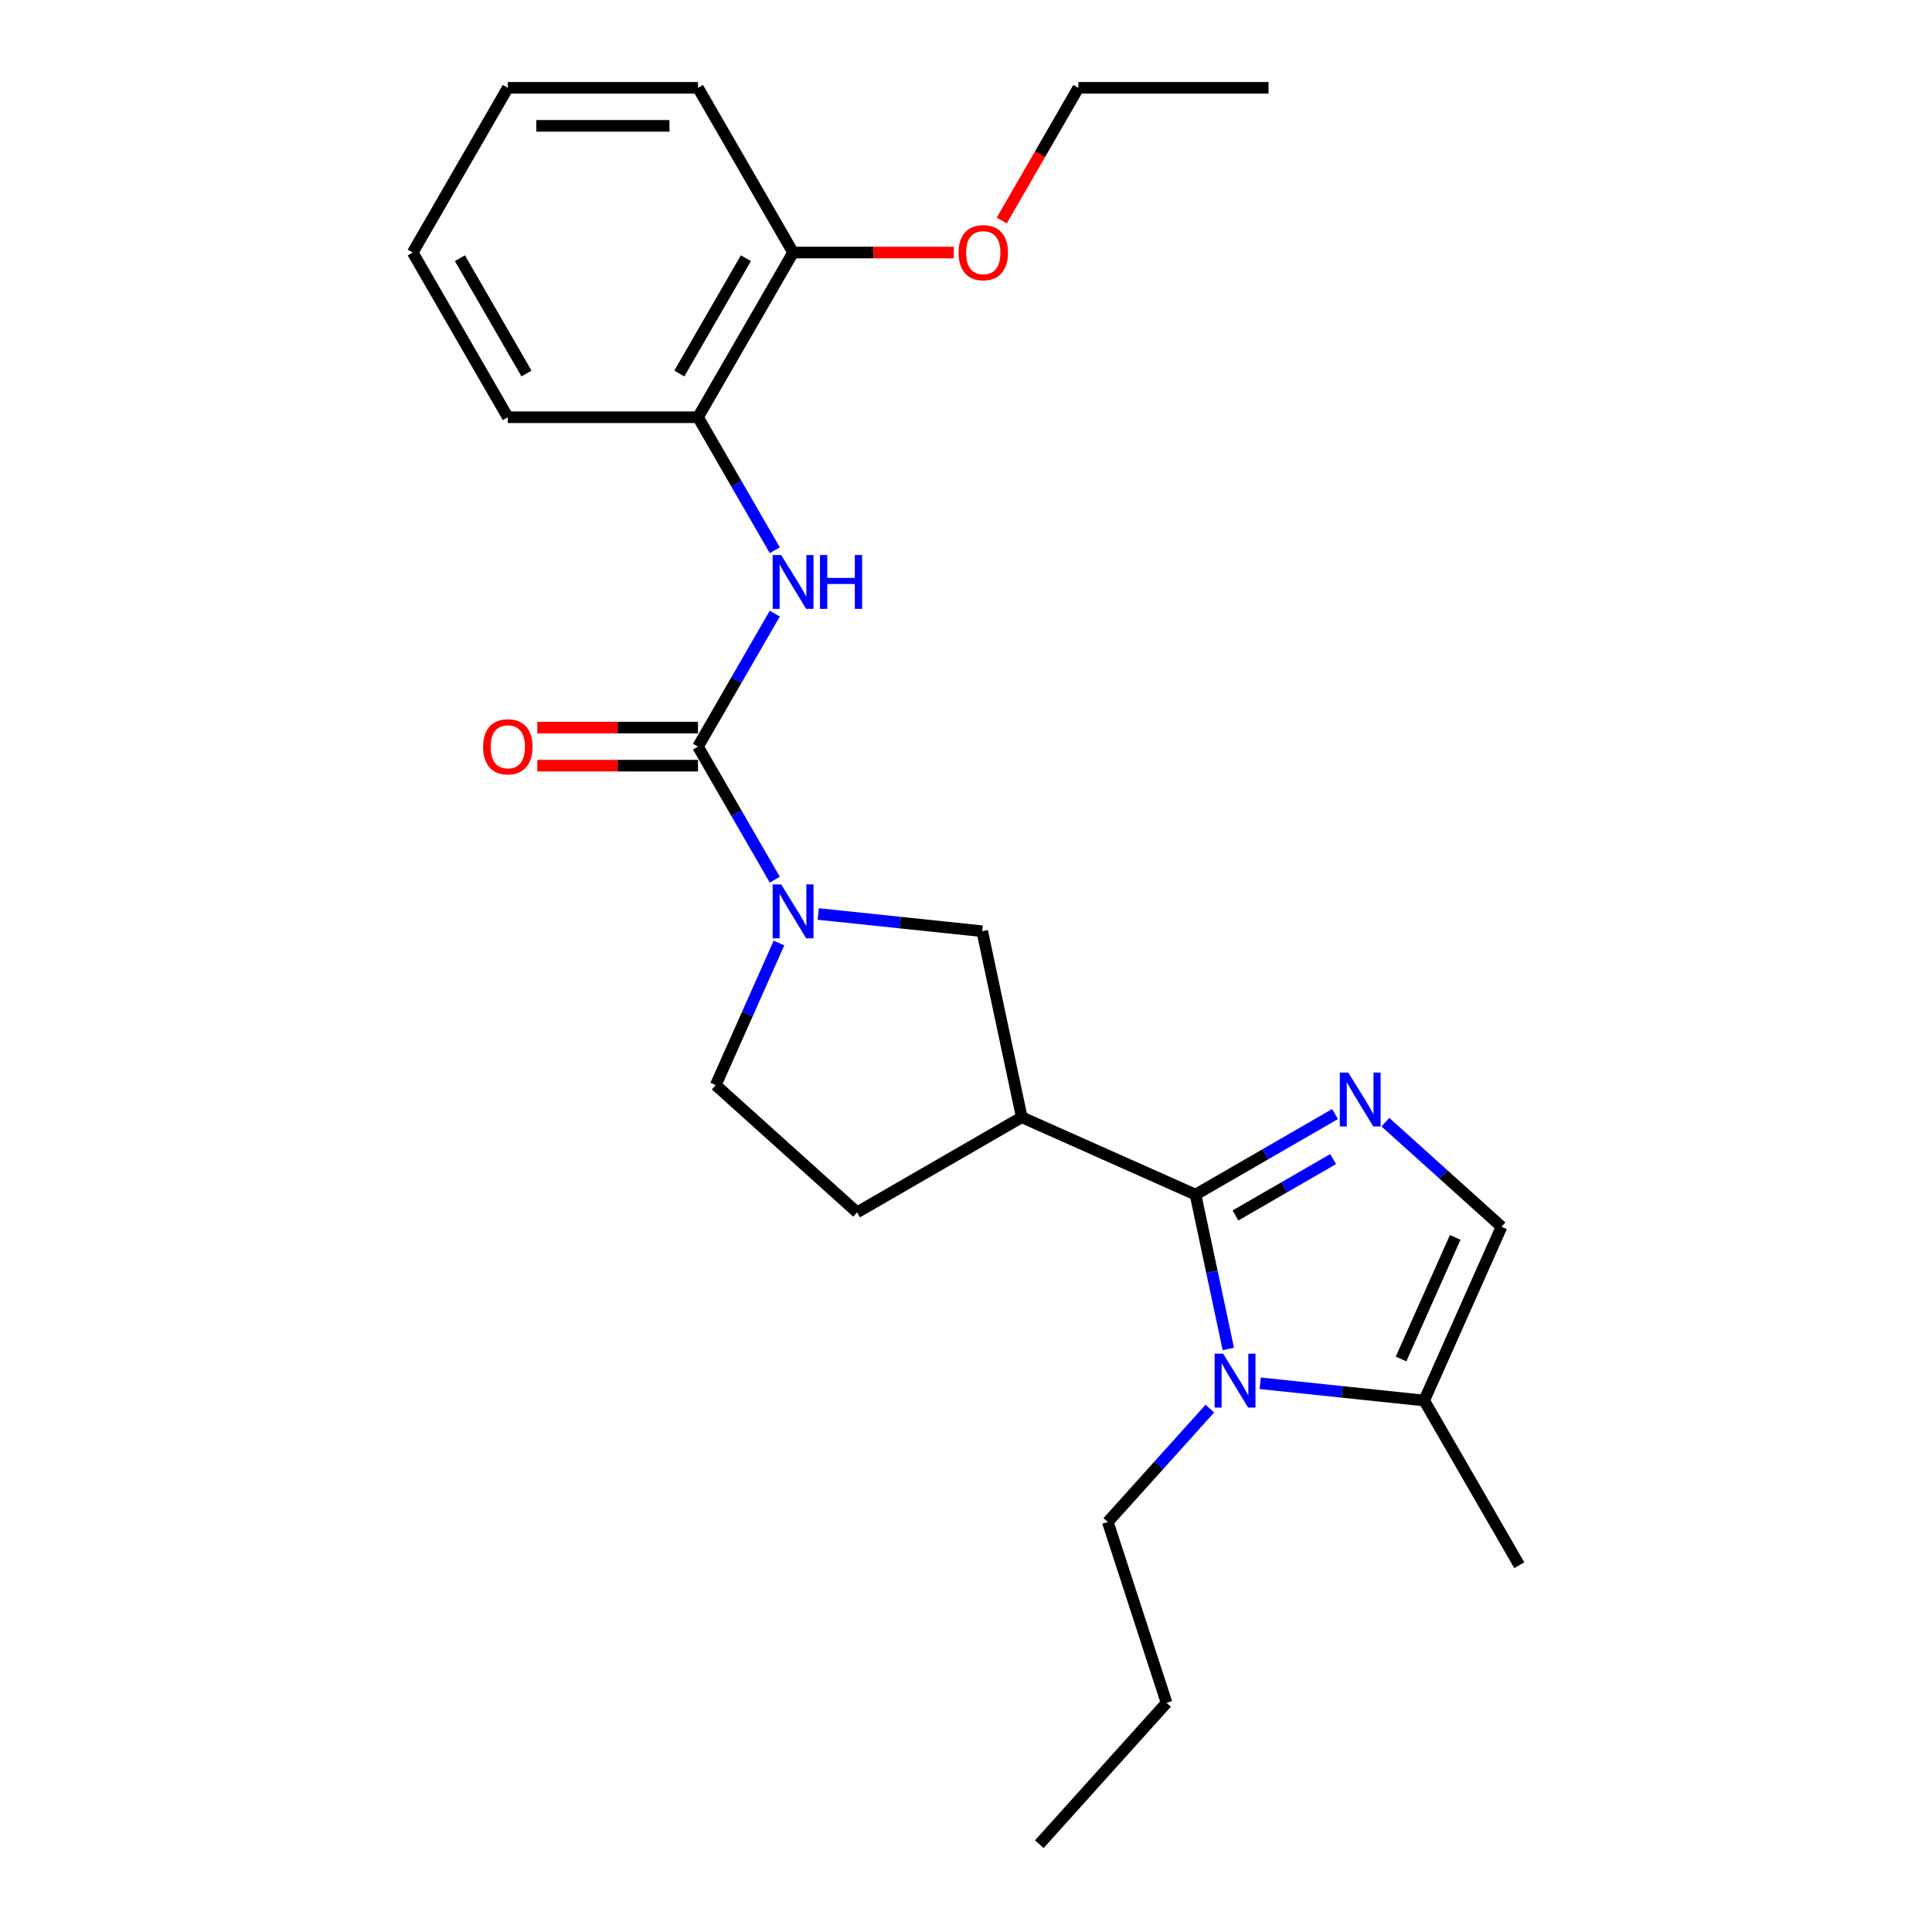 <?xml version='1.0' encoding='iso-8859-1'?>
<svg version='1.1' baseProfile='full'
              xmlns='http://www.w3.org/2000/svg'
                      xmlns:rdkit='http://www.rdkit.org/xml'
                      xmlns:xlink='http://www.w3.org/1999/xlink'
                  xml:space='preserve'
width='1000px' height='1000px' viewBox='0 0 1000 1000'>
<!-- END OF HEADER -->
<rect style='opacity:1.0;fill:#FFFFFF;stroke:none' width='1000' height='1000' x='0' y='0'> </rect>
<path class='bond-0' d='M 618.794,618.326 L 654.903,597.479' style='fill:none;fill-rule:evenodd;stroke:#000000;stroke-width:6px;stroke-linecap:butt;stroke-linejoin:miter;stroke-opacity:1' />
<path class='bond-0' d='M 654.903,597.479 L 691.012,576.632' style='fill:none;fill-rule:evenodd;stroke:#0000FF;stroke-width:6px;stroke-linecap:butt;stroke-linejoin:miter;stroke-opacity:1' />
<path class='bond-0' d='M 639.471,629.122 L 664.747,614.529' style='fill:none;fill-rule:evenodd;stroke:#000000;stroke-width:6px;stroke-linecap:butt;stroke-linejoin:miter;stroke-opacity:1' />
<path class='bond-0' d='M 664.747,614.529 L 690.023,599.936' style='fill:none;fill-rule:evenodd;stroke:#0000FF;stroke-width:6px;stroke-linecap:butt;stroke-linejoin:miter;stroke-opacity:1' />
<path class='bond-1' d='M 618.794,618.326 L 627.284,658.271' style='fill:none;fill-rule:evenodd;stroke:#000000;stroke-width:6px;stroke-linecap:butt;stroke-linejoin:miter;stroke-opacity:1' />
<path class='bond-1' d='M 627.284,658.271 L 635.775,698.215' style='fill:none;fill-rule:evenodd;stroke:#0000FF;stroke-width:6px;stroke-linecap:butt;stroke-linejoin:miter;stroke-opacity:1' />
<path class='bond-4' d='M 618.794,618.326 L 528.865,578.287' style='fill:none;fill-rule:evenodd;stroke:#000000;stroke-width:6px;stroke-linecap:butt;stroke-linejoin:miter;stroke-opacity:1' />
<path class='bond-6' d='M 717.078,580.842 L 747.139,607.909' style='fill:none;fill-rule:evenodd;stroke:#0000FF;stroke-width:6px;stroke-linecap:butt;stroke-linejoin:miter;stroke-opacity:1' />
<path class='bond-6' d='M 747.139,607.909 L 777.2,634.975' style='fill:none;fill-rule:evenodd;stroke:#000000;stroke-width:6px;stroke-linecap:butt;stroke-linejoin:miter;stroke-opacity:1' />
<path class='bond-7' d='M 652.294,715.984 L 694.727,720.444' style='fill:none;fill-rule:evenodd;stroke:#0000FF;stroke-width:6px;stroke-linecap:butt;stroke-linejoin:miter;stroke-opacity:1' />
<path class='bond-7' d='M 694.727,720.444 L 737.161,724.904' style='fill:none;fill-rule:evenodd;stroke:#000000;stroke-width:6px;stroke-linecap:butt;stroke-linejoin:miter;stroke-opacity:1' />
<path class='bond-14' d='M 626.227,729.09 L 599.81,758.429' style='fill:none;fill-rule:evenodd;stroke:#0000FF;stroke-width:6px;stroke-linecap:butt;stroke-linejoin:miter;stroke-opacity:1' />
<path class='bond-14' d='M 599.81,758.429 L 573.392,787.769' style='fill:none;fill-rule:evenodd;stroke:#000000;stroke-width:6px;stroke-linecap:butt;stroke-linejoin:miter;stroke-opacity:1' />
<path class='bond-2' d='M 361.279,386.459 L 381.154,420.884' style='fill:none;fill-rule:evenodd;stroke:#000000;stroke-width:6px;stroke-linecap:butt;stroke-linejoin:miter;stroke-opacity:1' />
<path class='bond-2' d='M 381.154,420.884 L 401.03,455.31' style='fill:none;fill-rule:evenodd;stroke:#0000FF;stroke-width:6px;stroke-linecap:butt;stroke-linejoin:miter;stroke-opacity:1' />
<path class='bond-5' d='M 361.279,386.459 L 381.154,352.033' style='fill:none;fill-rule:evenodd;stroke:#000000;stroke-width:6px;stroke-linecap:butt;stroke-linejoin:miter;stroke-opacity:1' />
<path class='bond-5' d='M 381.154,352.033 L 401.03,317.608' style='fill:none;fill-rule:evenodd;stroke:#0000FF;stroke-width:6px;stroke-linecap:butt;stroke-linejoin:miter;stroke-opacity:1' />
<path class='bond-11' d='M 361.279,376.615 L 319.688,376.615' style='fill:none;fill-rule:evenodd;stroke:#000000;stroke-width:6px;stroke-linecap:butt;stroke-linejoin:miter;stroke-opacity:1' />
<path class='bond-11' d='M 319.688,376.615 L 278.097,376.615' style='fill:none;fill-rule:evenodd;stroke:#FF0000;stroke-width:6px;stroke-linecap:butt;stroke-linejoin:miter;stroke-opacity:1' />
<path class='bond-11' d='M 361.279,396.302 L 319.688,396.302' style='fill:none;fill-rule:evenodd;stroke:#000000;stroke-width:6px;stroke-linecap:butt;stroke-linejoin:miter;stroke-opacity:1' />
<path class='bond-11' d='M 319.688,396.302 L 278.097,396.302' style='fill:none;fill-rule:evenodd;stroke:#FF0000;stroke-width:6px;stroke-linecap:butt;stroke-linejoin:miter;stroke-opacity:1' />
<path class='bond-3' d='M 423.532,473.079 L 465.965,477.539' style='fill:none;fill-rule:evenodd;stroke:#0000FF;stroke-width:6px;stroke-linecap:butt;stroke-linejoin:miter;stroke-opacity:1' />
<path class='bond-3' d='M 465.965,477.539 L 508.398,481.999' style='fill:none;fill-rule:evenodd;stroke:#000000;stroke-width:6px;stroke-linecap:butt;stroke-linejoin:miter;stroke-opacity:1' />
<path class='bond-26' d='M 403.197,488.11 L 386.828,524.874' style='fill:none;fill-rule:evenodd;stroke:#0000FF;stroke-width:6px;stroke-linecap:butt;stroke-linejoin:miter;stroke-opacity:1' />
<path class='bond-26' d='M 386.828,524.874 L 370.459,561.638' style='fill:none;fill-rule:evenodd;stroke:#000000;stroke-width:6px;stroke-linecap:butt;stroke-linejoin:miter;stroke-opacity:1' />
<path class='bond-8' d='M 528.865,578.287 L 508.398,481.999' style='fill:none;fill-rule:evenodd;stroke:#000000;stroke-width:6px;stroke-linecap:butt;stroke-linejoin:miter;stroke-opacity:1' />
<path class='bond-12' d='M 528.865,578.287 L 443.614,627.507' style='fill:none;fill-rule:evenodd;stroke:#000000;stroke-width:6px;stroke-linecap:butt;stroke-linejoin:miter;stroke-opacity:1' />
<path class='bond-9' d='M 401.03,284.808 L 381.154,250.382' style='fill:none;fill-rule:evenodd;stroke:#0000FF;stroke-width:6px;stroke-linecap:butt;stroke-linejoin:miter;stroke-opacity:1' />
<path class='bond-9' d='M 381.154,250.382 L 361.279,215.957' style='fill:none;fill-rule:evenodd;stroke:#000000;stroke-width:6px;stroke-linecap:butt;stroke-linejoin:miter;stroke-opacity:1' />
<path class='bond-25' d='M 777.2,634.975 L 737.161,724.904' style='fill:none;fill-rule:evenodd;stroke:#000000;stroke-width:6px;stroke-linecap:butt;stroke-linejoin:miter;stroke-opacity:1' />
<path class='bond-25' d='M 753.208,640.457 L 725.181,703.407' style='fill:none;fill-rule:evenodd;stroke:#000000;stroke-width:6px;stroke-linecap:butt;stroke-linejoin:miter;stroke-opacity:1' />
<path class='bond-16' d='M 737.161,724.904 L 786.38,810.155' style='fill:none;fill-rule:evenodd;stroke:#000000;stroke-width:6px;stroke-linecap:butt;stroke-linejoin:miter;stroke-opacity:1' />
<path class='bond-13' d='M 361.279,215.957 L 410.498,130.706' style='fill:none;fill-rule:evenodd;stroke:#000000;stroke-width:6px;stroke-linecap:butt;stroke-linejoin:miter;stroke-opacity:1' />
<path class='bond-13' d='M 351.611,193.325 L 386.065,133.649' style='fill:none;fill-rule:evenodd;stroke:#000000;stroke-width:6px;stroke-linecap:butt;stroke-linejoin:miter;stroke-opacity:1' />
<path class='bond-17' d='M 361.279,215.957 L 262.839,215.957' style='fill:none;fill-rule:evenodd;stroke:#000000;stroke-width:6px;stroke-linecap:butt;stroke-linejoin:miter;stroke-opacity:1' />
<path class='bond-10' d='M 370.459,561.638 L 443.614,627.507' style='fill:none;fill-rule:evenodd;stroke:#000000;stroke-width:6px;stroke-linecap:butt;stroke-linejoin:miter;stroke-opacity:1' />
<path class='bond-15' d='M 410.498,130.706 L 452.089,130.706' style='fill:none;fill-rule:evenodd;stroke:#000000;stroke-width:6px;stroke-linecap:butt;stroke-linejoin:miter;stroke-opacity:1' />
<path class='bond-15' d='M 452.089,130.706 L 493.68,130.706' style='fill:none;fill-rule:evenodd;stroke:#FF0000;stroke-width:6px;stroke-linecap:butt;stroke-linejoin:miter;stroke-opacity:1' />
<path class='bond-18' d='M 410.498,130.706 L 361.279,45.455' style='fill:none;fill-rule:evenodd;stroke:#000000;stroke-width:6px;stroke-linecap:butt;stroke-linejoin:miter;stroke-opacity:1' />
<path class='bond-20' d='M 573.392,787.769 L 603.811,881.391' style='fill:none;fill-rule:evenodd;stroke:#000000;stroke-width:6px;stroke-linecap:butt;stroke-linejoin:miter;stroke-opacity:1' />
<path class='bond-19' d='M 518.497,114.148 L 538.327,79.801' style='fill:none;fill-rule:evenodd;stroke:#FF0000;stroke-width:6px;stroke-linecap:butt;stroke-linejoin:miter;stroke-opacity:1' />
<path class='bond-19' d='M 538.327,79.801 L 558.157,45.455' style='fill:none;fill-rule:evenodd;stroke:#000000;stroke-width:6px;stroke-linecap:butt;stroke-linejoin:miter;stroke-opacity:1' />
<path class='bond-22' d='M 262.839,215.957 L 213.62,130.706' style='fill:none;fill-rule:evenodd;stroke:#000000;stroke-width:6px;stroke-linecap:butt;stroke-linejoin:miter;stroke-opacity:1' />
<path class='bond-22' d='M 272.506,193.325 L 238.053,133.649' style='fill:none;fill-rule:evenodd;stroke:#000000;stroke-width:6px;stroke-linecap:butt;stroke-linejoin:miter;stroke-opacity:1' />
<path class='bond-27' d='M 361.279,45.455 L 262.839,45.455' style='fill:none;fill-rule:evenodd;stroke:#000000;stroke-width:6px;stroke-linecap:butt;stroke-linejoin:miter;stroke-opacity:1' />
<path class='bond-27' d='M 346.513,65.142 L 277.605,65.142' style='fill:none;fill-rule:evenodd;stroke:#000000;stroke-width:6px;stroke-linecap:butt;stroke-linejoin:miter;stroke-opacity:1' />
<path class='bond-21' d='M 558.157,45.455 L 656.597,45.455' style='fill:none;fill-rule:evenodd;stroke:#000000;stroke-width:6px;stroke-linecap:butt;stroke-linejoin:miter;stroke-opacity:1' />
<path class='bond-23' d='M 603.811,881.391 L 537.942,954.545' style='fill:none;fill-rule:evenodd;stroke:#000000;stroke-width:6px;stroke-linecap:butt;stroke-linejoin:miter;stroke-opacity:1' />
<path class='bond-24' d='M 213.62,130.706 L 262.839,45.455' style='fill:none;fill-rule:evenodd;stroke:#000000;stroke-width:6px;stroke-linecap:butt;stroke-linejoin:miter;stroke-opacity:1' />
<path  class='atom-1' d='M 697.883 555.168
L 707.018 569.934
Q 707.923 571.39, 709.38 574.029
Q 710.837 576.667, 710.916 576.824
L 710.916 555.168
L 714.617 555.168
L 714.617 583.046
L 710.798 583.046
L 700.993 566.902
Q 699.851 565.012, 698.631 562.846
Q 697.45 560.68, 697.095 560.011
L 697.095 583.046
L 693.473 583.046
L 693.473 555.168
L 697.883 555.168
' fill='#0000FF'/>
<path  class='atom-2' d='M 633.098 700.676
L 642.234 715.442
Q 643.139 716.898, 644.596 719.537
Q 646.053 722.175, 646.132 722.332
L 646.132 700.676
L 649.833 700.676
L 649.833 728.554
L 646.014 728.554
L 636.209 712.41
Q 635.067 710.52, 633.846 708.354
Q 632.665 706.188, 632.311 705.519
L 632.311 728.554
L 628.688 728.554
L 628.688 700.676
L 633.098 700.676
' fill='#0000FF'/>
<path  class='atom-4' d='M 404.336 457.771
L 413.471 472.536
Q 414.377 473.993, 415.834 476.632
Q 417.291 479.27, 417.369 479.427
L 417.369 457.771
L 421.071 457.771
L 421.071 485.649
L 417.251 485.649
L 407.447 469.504
Q 406.305 467.614, 405.084 465.449
Q 403.903 463.283, 403.548 462.614
L 403.548 485.649
L 399.926 485.649
L 399.926 457.771
L 404.336 457.771
' fill='#0000FF'/>
<path  class='atom-6' d='M 404.336 287.269
L 413.471 302.034
Q 414.377 303.491, 415.834 306.13
Q 417.291 308.768, 417.369 308.925
L 417.369 287.269
L 421.071 287.269
L 421.071 315.147
L 417.251 315.147
L 407.447 299.002
Q 406.305 297.112, 405.084 294.947
Q 403.903 292.781, 403.548 292.112
L 403.548 315.147
L 399.926 315.147
L 399.926 287.269
L 404.336 287.269
' fill='#0000FF'/>
<path  class='atom-6' d='M 424.418 287.269
L 428.198 287.269
L 428.198 299.121
L 442.452 299.121
L 442.452 287.269
L 446.232 287.269
L 446.232 315.147
L 442.452 315.147
L 442.452 302.271
L 428.198 302.271
L 428.198 315.147
L 424.418 315.147
L 424.418 287.269
' fill='#0000FF'/>
<path  class='atom-12' d='M 250.042 386.537
Q 250.042 379.843, 253.35 376.103
Q 256.657 372.362, 262.839 372.362
Q 269.021 372.362, 272.329 376.103
Q 275.636 379.843, 275.636 386.537
Q 275.636 393.31, 272.289 397.169
Q 268.942 400.988, 262.839 400.988
Q 256.697 400.988, 253.35 397.169
Q 250.042 393.349, 250.042 386.537
M 262.839 397.838
Q 267.092 397.838, 269.376 395.003
Q 271.699 392.129, 271.699 386.537
Q 271.699 381.064, 269.376 378.308
Q 267.092 375.512, 262.839 375.512
Q 258.587 375.512, 256.263 378.268
Q 253.98 381.025, 253.98 386.537
Q 253.98 392.168, 256.263 395.003
Q 258.587 397.838, 262.839 397.838
' fill='#FF0000'/>
<path  class='atom-16' d='M 496.141 130.784
Q 496.141 124.09, 499.448 120.35
Q 502.756 116.609, 508.938 116.609
Q 515.12 116.609, 518.427 120.35
Q 521.735 124.09, 521.735 130.784
Q 521.735 137.557, 518.388 141.416
Q 515.041 145.235, 508.938 145.235
Q 502.795 145.235, 499.448 141.416
Q 496.141 137.596, 496.141 130.784
M 508.938 142.085
Q 513.19 142.085, 515.474 139.25
Q 517.797 136.376, 517.797 130.784
Q 517.797 125.311, 515.474 122.555
Q 513.19 119.759, 508.938 119.759
Q 504.685 119.759, 502.362 122.515
Q 500.078 125.272, 500.078 130.784
Q 500.078 136.415, 502.362 139.25
Q 504.685 142.085, 508.938 142.085
' fill='#FF0000'/>
</svg>
